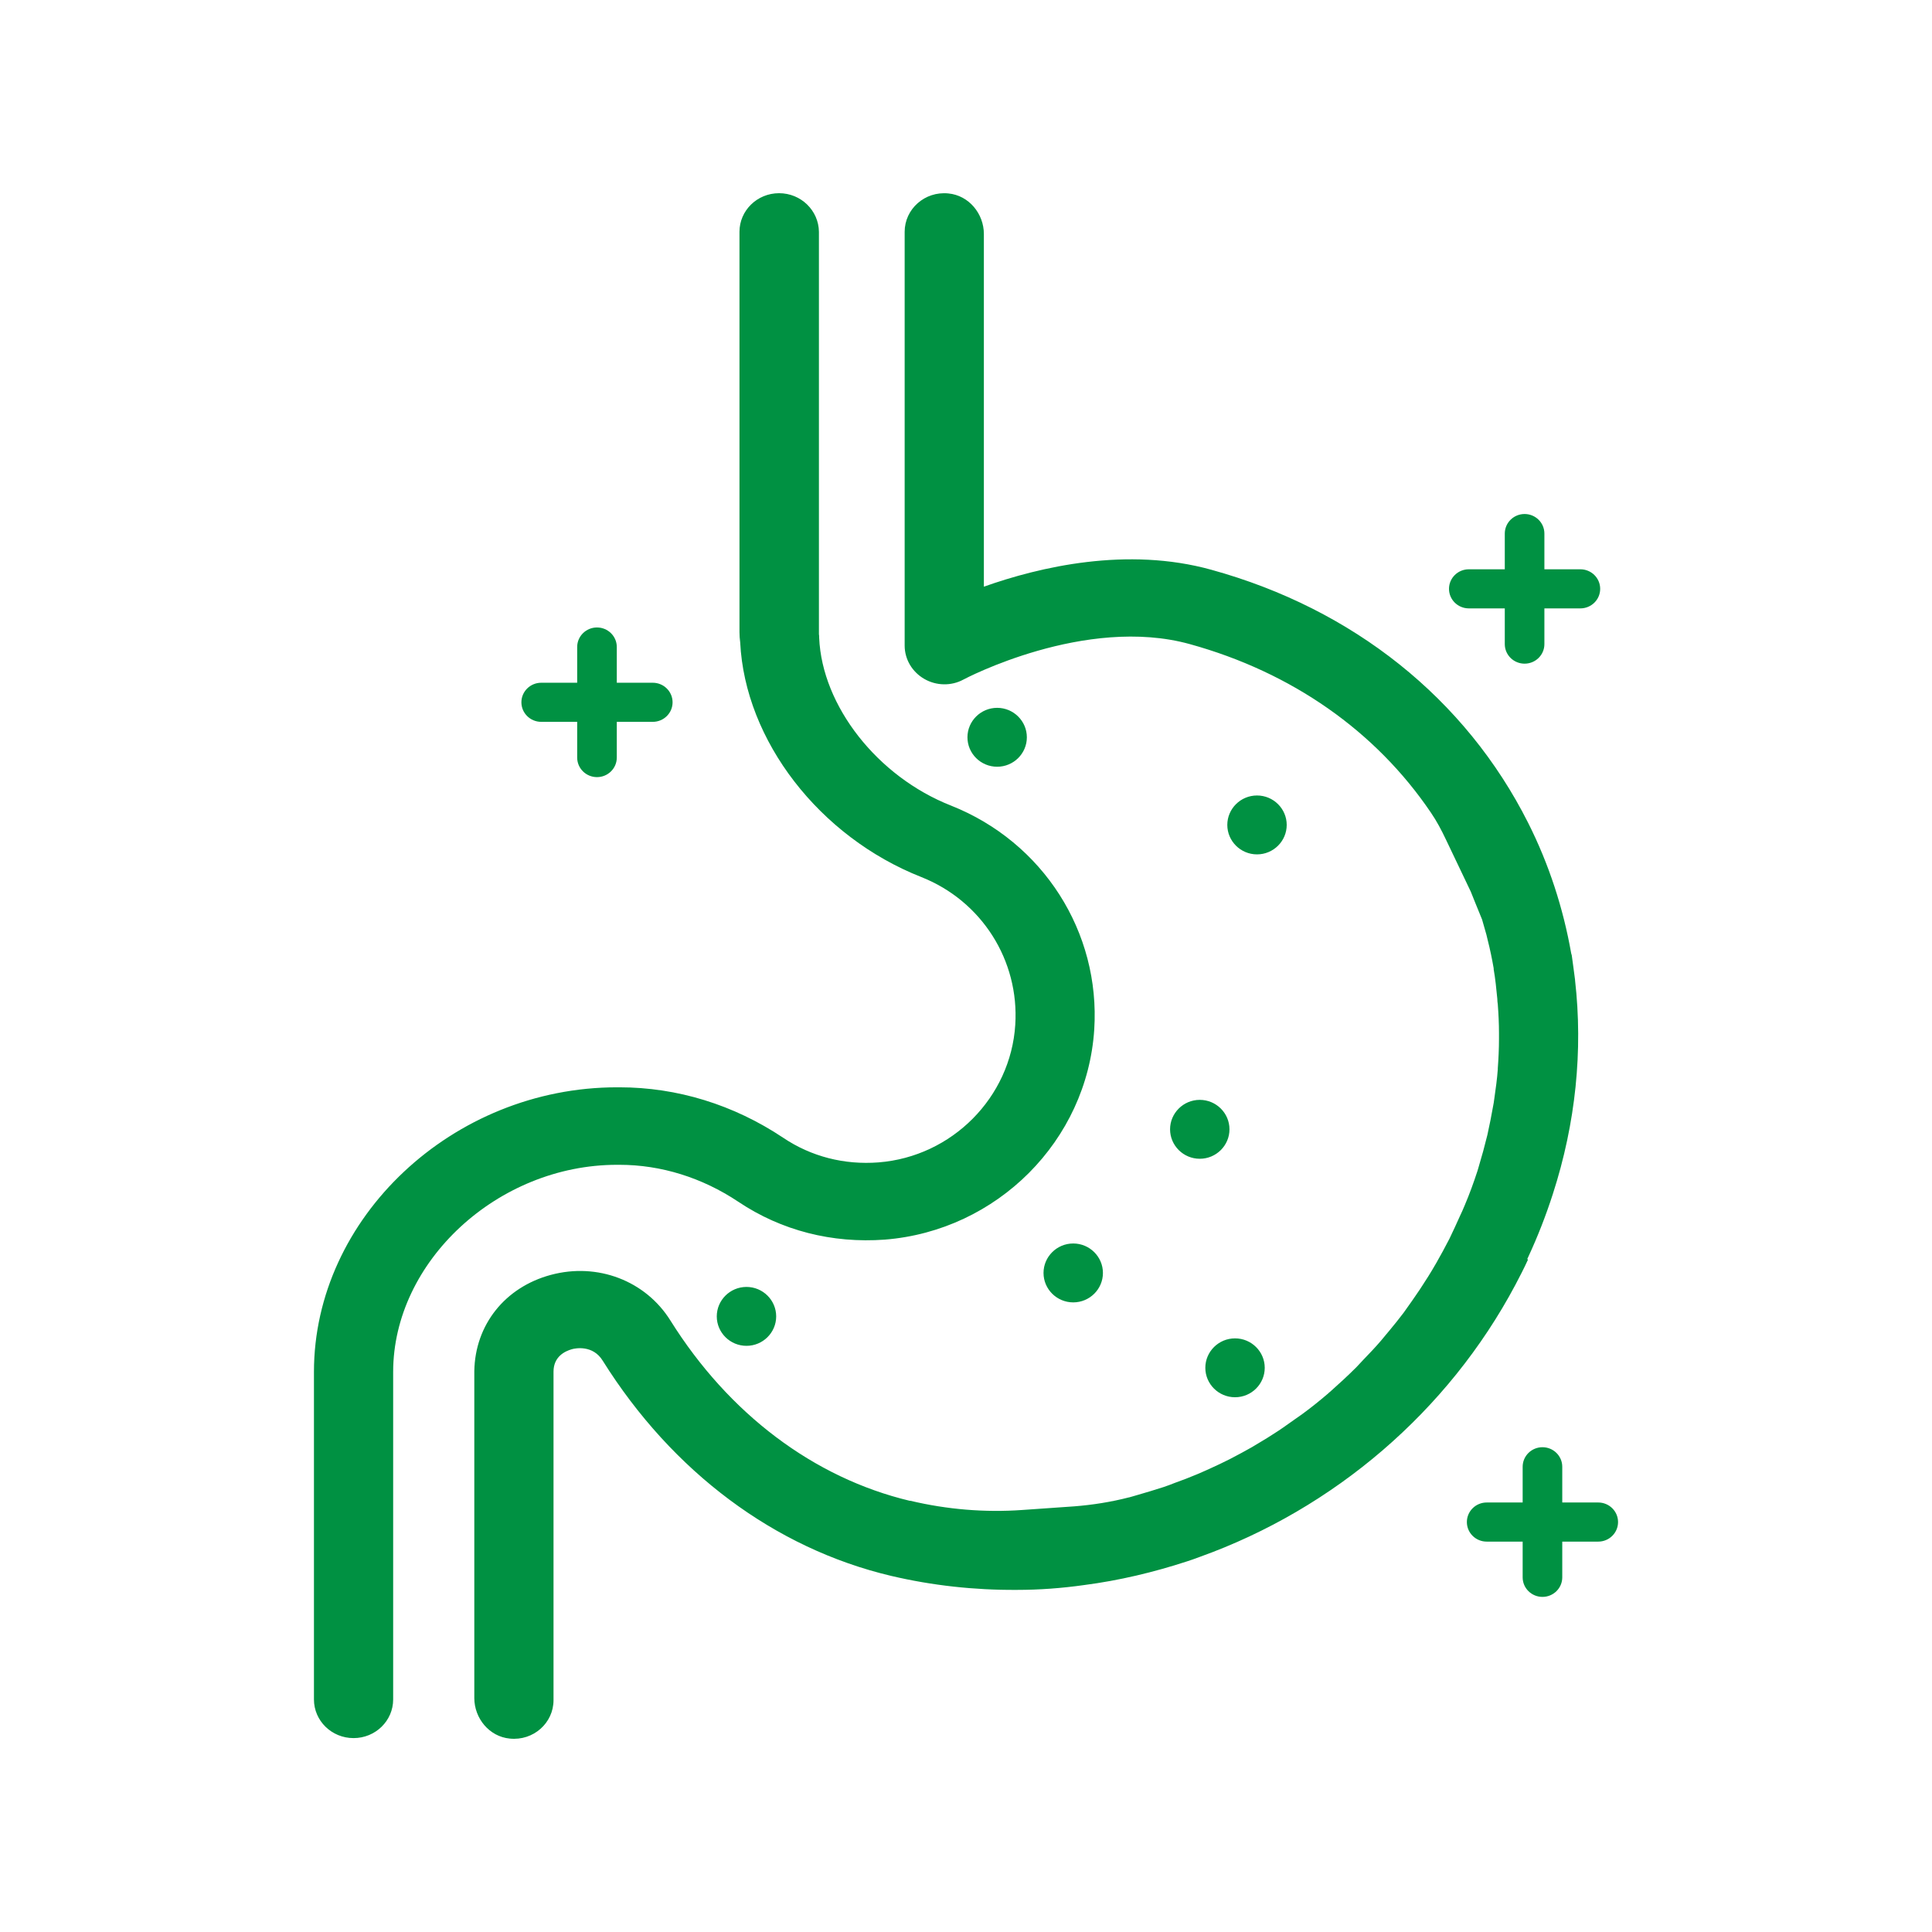 <svg width="80" height="80" viewBox="0 0 80 80" fill="none" xmlns="http://www.w3.org/2000/svg">
<path fill-rule="evenodd" clip-rule="evenodd" d="M25.65 48.232C27.37 48.232 29.07 48.761 30.57 49.761C32.36 50.961 34.46 51.49 36.64 51.33C41.29 50.961 45.01 47.232 45.31 42.634C45.57 38.596 43.19 34.868 39.38 33.358C36.33 32.159 34.04 29.23 33.92 26.412C33.92 26.362 33.92 26.302 33.91 26.262V9.599C33.9 8.72 33.17 8 32.26 8C31.35 8 30.62 8.72 30.62 9.599V26.172C30.62 26.312 30.63 26.452 30.65 26.602C30.85 30.66 33.92 34.648 38.15 36.317C40.65 37.307 42.21 39.766 42.04 42.434C41.85 45.443 39.42 47.892 36.38 48.132C34.96 48.242 33.59 47.892 32.43 47.112C30.38 45.743 28.04 45.023 25.65 45.023H25.55C18.75 45.023 13 50.421 13 56.808V70.372C13 71.251 13.73 71.971 14.64 71.971C15.55 71.971 16.28 71.251 16.28 70.372V56.808C16.28 52.24 20.61 48.232 25.55 48.232H25.65ZM63.24 52.13C63.24 52.13 63.27 52.08 63.28 52.05C63.67 51.21 64.01 50.341 64.3 49.441C65.25 46.503 65.55 43.494 65.22 40.595V40.575C65.21 40.485 65.198 40.398 65.185 40.31C65.172 40.223 65.16 40.136 65.15 40.045C65.14 39.971 65.13 39.898 65.12 39.826L65.104 39.708L65.09 39.606C65.09 39.577 65.08 39.544 65.071 39.513L65.07 39.513C65.067 39.5 65.063 39.487 65.06 39.476C64.73 37.607 64.14 35.787 63.28 34.078C60.69 28.93 56.03 25.212 50.16 23.593C46.67 22.623 43.05 23.473 40.74 24.293V9.689C40.74 8.85 40.12 8.09 39.27 8.01C38.29 7.91 37.46 8.66 37.46 9.599V26.732C37.46 27.301 37.77 27.821 38.27 28.111C38.77 28.401 39.39 28.411 39.89 28.141C39.94 28.111 44.94 25.472 49.27 26.672C53.5 27.841 56.97 30.28 59.25 33.648C59.49 33.998 59.69 34.378 59.87 34.758L60.9 36.917C60.967 37.079 61.032 37.242 61.096 37.404C61.187 37.63 61.277 37.855 61.37 38.076L61.55 38.706C61.56 38.741 61.568 38.776 61.575 38.811C61.583 38.846 61.59 38.881 61.6 38.916C61.7 39.306 61.78 39.696 61.85 40.096V40.136C61.92 40.535 61.96 40.945 62 41.355C62 41.435 62.01 41.515 62.02 41.585C62.05 41.985 62.07 42.384 62.07 42.784V43.014C62.07 43.424 62.05 43.834 62.02 44.244V44.284C61.991 44.685 61.935 45.078 61.878 45.478L61.87 45.533C61.86 45.613 61.85 45.693 61.83 45.783C61.76 46.183 61.68 46.583 61.59 46.992C61.48 47.442 61.36 47.882 61.23 48.312L61.18 48.482C61.02 48.971 60.85 49.441 60.65 49.911C60.59 50.061 60.52 50.211 60.45 50.361C60.31 50.671 60.17 50.98 60.02 51.29L59.75 51.8C59.719 51.856 59.688 51.913 59.657 51.969L59.656 51.969C59.537 52.185 59.417 52.404 59.29 52.61C59.19 52.78 59.08 52.95 58.97 53.119L58.97 53.12C58.853 53.309 58.726 53.493 58.6 53.676C58.553 53.744 58.506 53.812 58.46 53.879C58.405 53.959 58.347 54.039 58.29 54.119C58.233 54.199 58.175 54.279 58.12 54.359C57.93 54.609 57.73 54.859 57.53 55.099C57.47 55.169 57.413 55.238 57.355 55.308L57.355 55.309C57.297 55.379 57.24 55.449 57.18 55.519C56.953 55.785 56.707 56.041 56.47 56.288L56.47 56.288L56.47 56.288L56.46 56.298C56.41 56.348 56.363 56.401 56.315 56.453L56.315 56.453C56.267 56.505 56.22 56.558 56.17 56.608C55.82 56.958 55.45 57.298 55.08 57.627C55.05 57.648 55.03 57.667 55 57.697C54.65 57.997 54.29 58.287 53.92 58.557C53.86 58.602 53.797 58.645 53.735 58.687C53.672 58.73 53.61 58.772 53.55 58.817C53.27 59.017 52.99 59.217 52.7 59.397C52.55 59.497 52.4 59.587 52.25 59.677C51.98 59.846 51.7 60.007 51.42 60.156C51.34 60.201 51.258 60.244 51.175 60.286C51.093 60.329 51.01 60.371 50.93 60.416C50.65 60.556 50.36 60.696 50.07 60.826C50.013 60.851 49.955 60.877 49.896 60.904C49.789 60.952 49.68 61.001 49.57 61.046C49.26 61.176 48.95 61.296 48.64 61.406C48.49 61.466 48.33 61.526 48.18 61.576C47.81 61.696 47.44 61.806 47.06 61.916C47.01 61.931 46.958 61.946 46.905 61.961L46.905 61.961C46.852 61.976 46.8 61.991 46.75 62.005H46.74C46 62.196 45.24 62.315 44.48 62.375L42.33 62.525C40.78 62.635 39.22 62.505 37.7 62.145H37.67C33.7 61.196 30.18 58.547 27.76 54.679C26.73 53.03 24.74 52.27 22.81 52.79C20.91 53.3 19.67 54.859 19.64 56.778V70.312C19.64 71.151 20.26 71.911 21.11 71.991C22.09 72.091 22.92 71.341 22.92 70.402V56.798C22.92 56.168 23.4 55.948 23.68 55.868C23.82 55.828 24.55 55.678 24.96 56.348C27.84 60.946 32.08 64.115 36.9 65.254C38.6 65.654 40.35 65.844 42.09 65.834H42.1C43.04 65.834 43.97 65.764 44.89 65.634C46.35 65.444 47.77 65.104 49.15 64.654C49.33 64.594 49.51 64.534 49.69 64.464C55.23 62.475 59.96 58.447 62.75 53.2C62.93 52.86 63.11 52.51 63.27 52.16L63.24 52.13ZM52.05 32.939C52.73 32.939 53.28 33.489 53.28 34.158C53.28 34.828 52.73 35.378 52.05 35.378C51.37 35.378 50.82 34.828 50.82 34.158C50.82 33.489 51.37 32.939 52.05 32.939ZM49.68 45.543C49 45.543 48.45 46.093 48.45 46.762C48.45 47.432 49 47.982 49.68 47.982C50.36 47.982 50.91 47.432 50.91 46.762C50.91 46.093 50.36 45.543 49.68 45.543ZM43.21 52.71C43.21 52.04 43.76 51.49 44.44 51.49C45.12 51.49 45.67 52.04 45.67 52.71C45.67 53.38 45.12 53.929 44.44 53.929C43.76 53.929 43.21 53.38 43.21 52.71ZM29.68 54.509C29.68 55.179 30.23 55.728 30.91 55.728C31.59 55.728 32.14 55.179 32.14 54.509C32.14 53.839 31.59 53.289 30.91 53.289C30.23 53.289 29.68 53.839 29.68 54.509ZM41.29 29.31C41.97 29.31 42.52 29.86 42.52 30.53C42.52 31.2 41.97 31.749 41.29 31.749C40.61 31.749 40.06 31.2 40.06 30.53C40.06 29.86 40.61 29.31 41.29 29.31ZM51.14 55.419C50.46 55.419 49.91 55.968 49.91 56.638C49.91 57.308 50.46 57.857 51.14 57.857C51.82 57.857 52.37 57.308 52.37 56.638C52.37 55.968 51.82 55.419 51.14 55.419ZM62.31 25.192H60.82C60.37 25.192 60 24.832 60 24.383C60 23.933 60.37 23.573 60.82 23.573H62.31V22.094C62.31 21.644 62.68 21.284 63.13 21.284C63.58 21.284 63.95 21.644 63.95 22.094V23.573H65.44C65.89 23.573 66.26 23.933 66.26 24.383C66.26 24.832 65.89 25.192 65.44 25.192H63.95V26.672C63.95 27.121 63.58 27.481 63.13 27.481C62.68 27.481 62.31 27.121 62.31 26.672V25.192ZM66.18 62.215H64.69V60.736C64.69 60.286 64.32 59.926 63.87 59.926C63.42 59.926 63.05 60.286 63.05 60.736V62.215H61.56C61.11 62.215 60.74 62.575 60.74 63.025C60.74 63.475 61.11 63.835 61.56 63.835H63.05V65.314C63.05 65.764 63.42 66.124 63.87 66.124C64.32 66.124 64.69 65.764 64.69 65.314V63.835H66.18C66.63 63.835 67 63.475 67 63.025C67 62.575 66.63 62.215 66.18 62.215ZM23.9 29.89H22.41C21.96 29.89 21.59 29.53 21.59 29.081C21.59 28.631 21.96 28.271 22.41 28.271H23.9V26.791C23.9 26.342 24.27 25.982 24.72 25.982C25.17 25.982 25.54 26.342 25.54 26.791V28.271H27.03C27.48 28.271 27.85 28.631 27.85 29.081C27.85 29.53 27.48 29.89 27.03 29.89H25.54V31.369C25.54 31.819 25.17 32.179 24.72 32.179C24.27 32.179 23.9 31.819 23.9 31.369V29.89Z" fill="#009142"/>
</svg>
